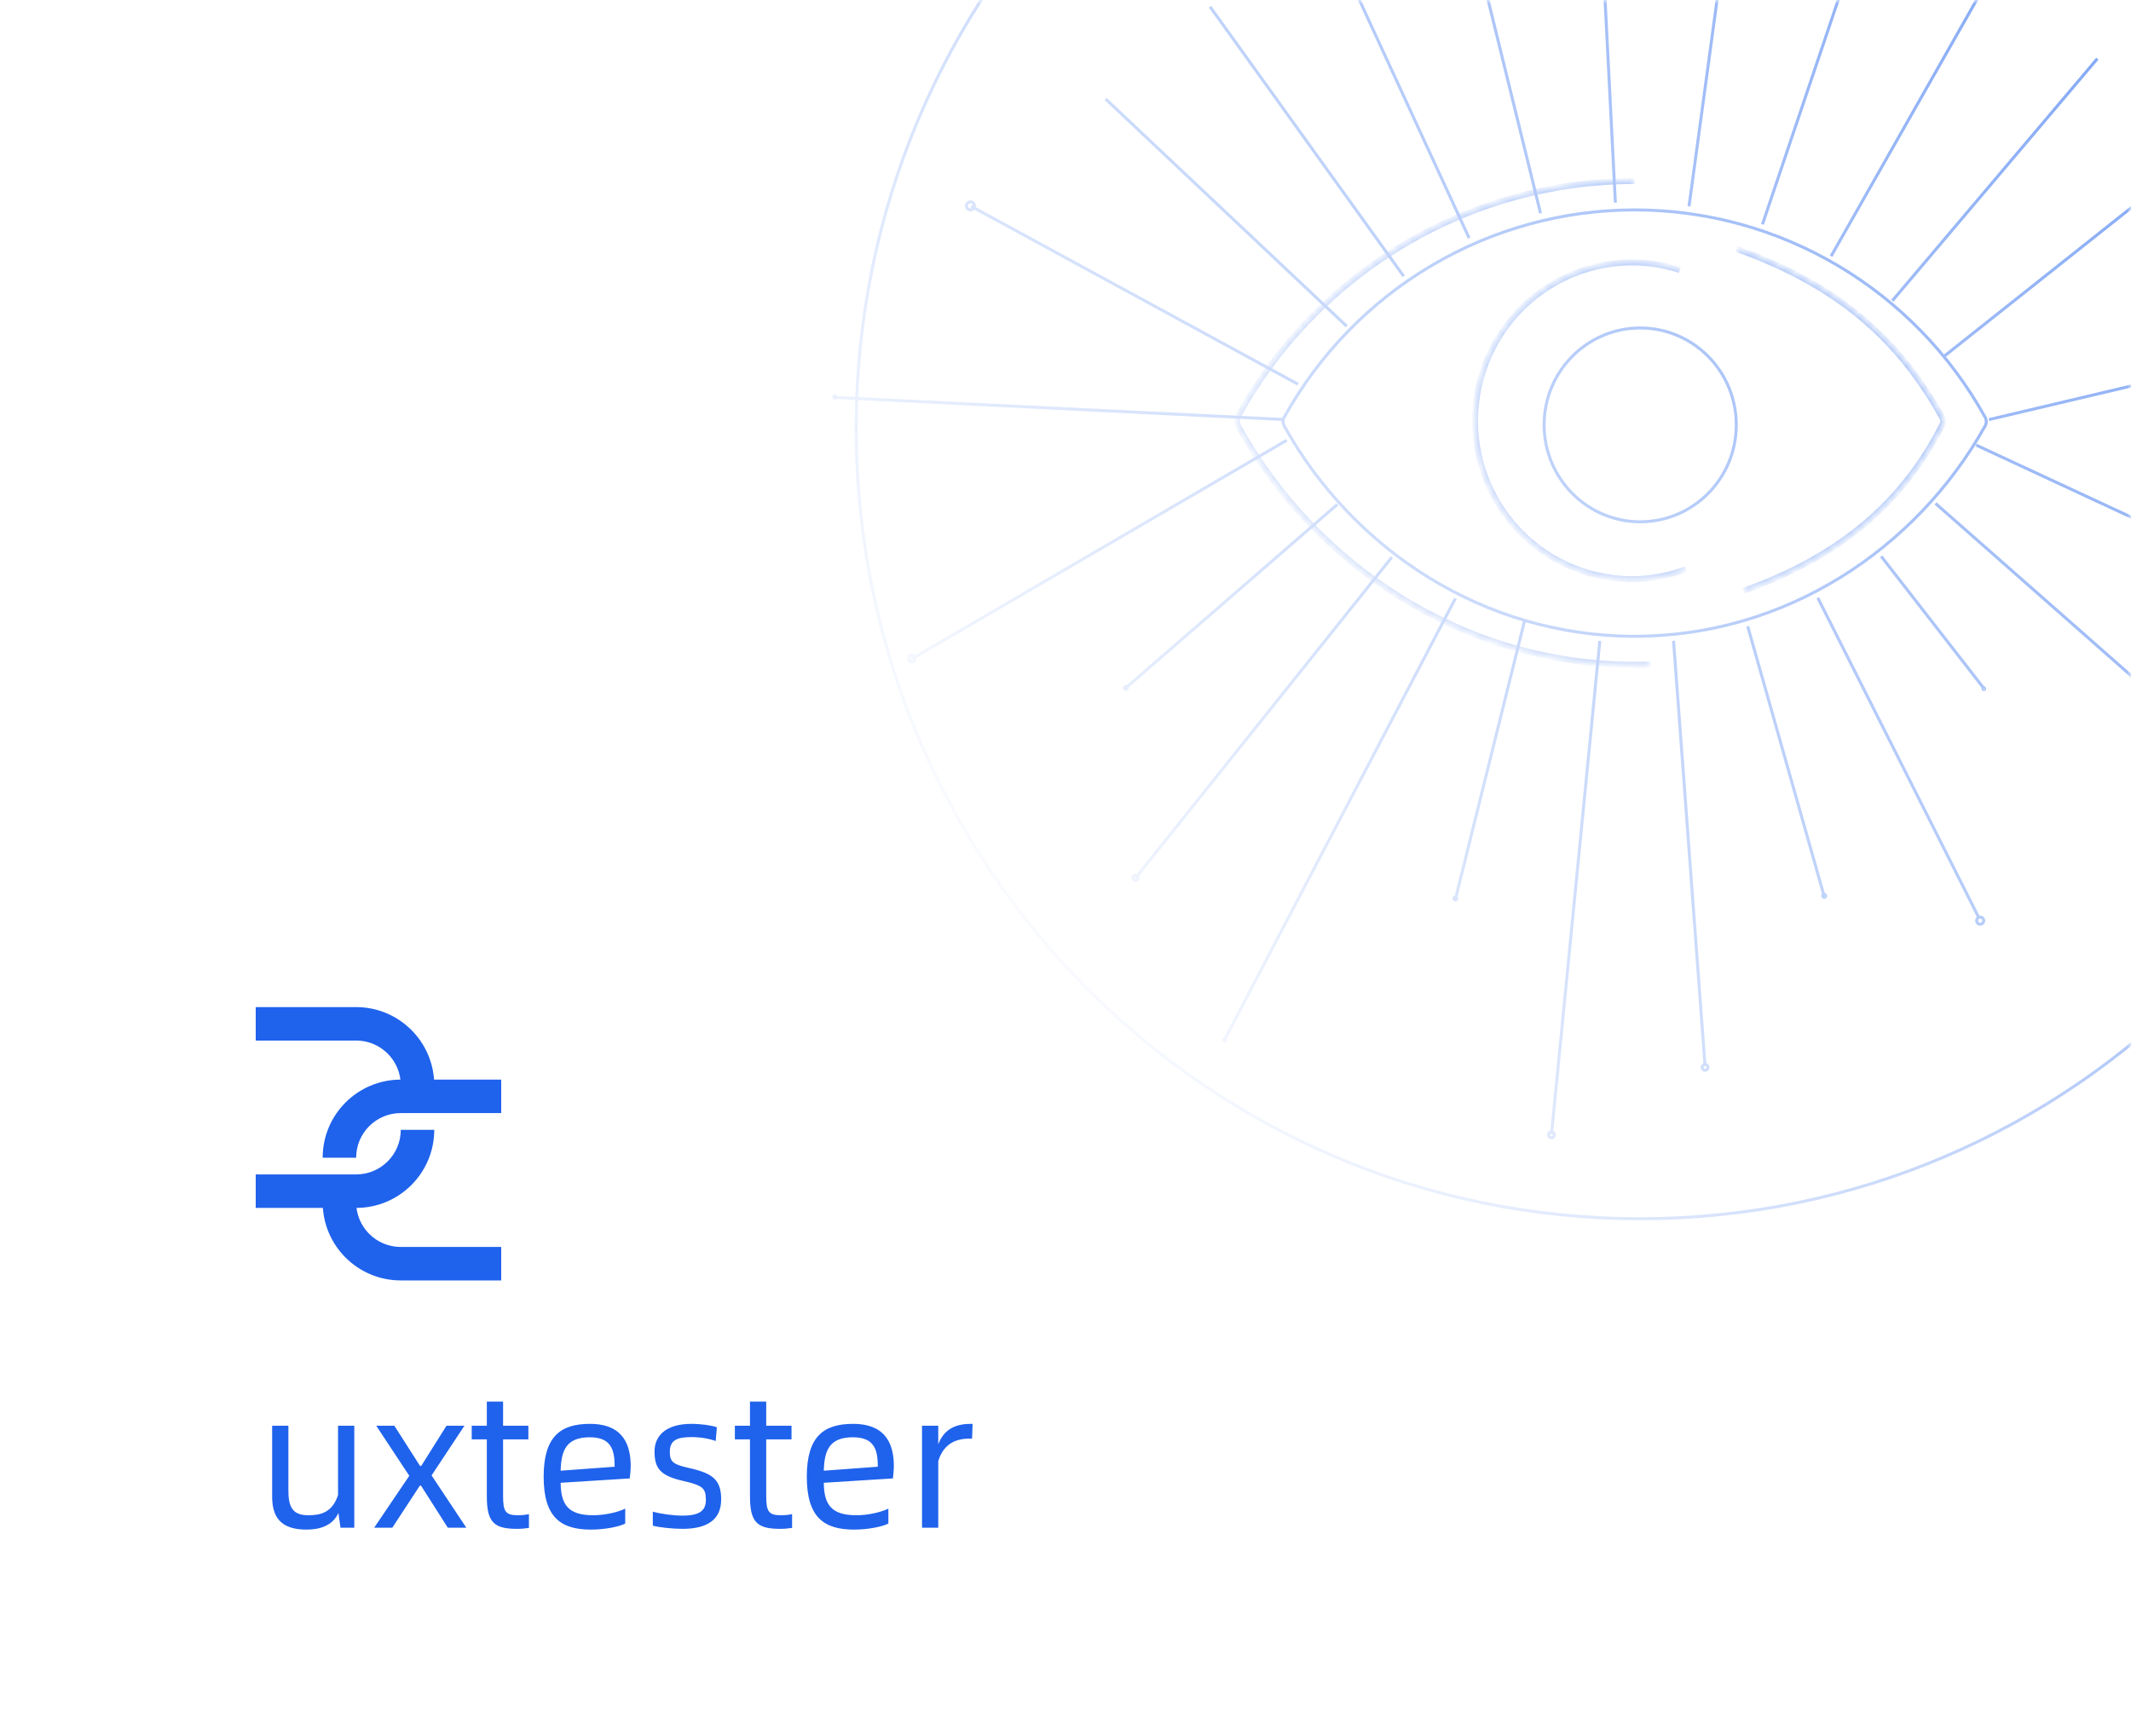 <svg width="270" height="220" viewBox="0 0 270 220" fill="none" xmlns="http://www.w3.org/2000/svg">
<path d="M42.831 180.68V189.461C42.09 191.686 40.654 192.021 39.027 192.021C36.97 192.021 36.539 190.825 36.539 188.863V180.68H34.481V189.628C34.481 192.117 35.438 193.839 38.812 193.839C40.391 193.839 42.09 193.432 42.879 191.734L43.142 193.6H44.889V180.68H42.831ZM47.408 193.6H49.705L53.198 188.265H53.341L56.739 193.6H59.083L54.681 186.973L58.844 180.68H56.571L53.365 185.776H53.222L49.968 180.68H47.671L51.858 187.021L47.408 193.6ZM65.606 192.021C64.027 192.021 63.74 191.542 63.74 189.533V182.403H66.946V180.68H63.74V177.618H61.682V180.68H59.768V182.403H61.682V189.652C61.682 193.05 62.711 193.744 65.558 193.744C66.108 193.744 66.515 193.696 67.017 193.624V191.877C66.563 191.973 66.18 192.021 65.606 192.021ZM79.911 185.848C79.911 183.336 79.145 180.441 74.743 180.441C71.059 180.441 68.882 181.996 68.882 187.14C68.882 192.284 71.059 193.839 74.863 193.839C76.705 193.839 78.476 193.456 79.217 193.074V191.184C78.236 191.662 76.585 192.021 75.174 192.021C72.04 192.021 71.059 190.729 71.035 187.906L79.791 187.355C79.863 186.757 79.911 186.207 79.911 185.848ZM71.035 186.375C71.107 183.743 71.776 182.14 74.743 182.14C77.543 182.14 77.877 183.886 77.877 185.872L71.035 186.375ZM86.47 193.744C89.628 193.744 91.374 192.571 91.374 190.011C91.374 187.523 90.298 186.71 87.331 186.04C85.321 185.585 84.867 185.298 84.867 183.982C84.867 182.523 85.776 182.116 87.594 182.116C88.79 182.116 89.939 182.331 90.68 182.618L90.824 180.872C90.202 180.632 88.814 180.441 87.57 180.441C84.508 180.441 82.929 181.853 82.929 183.934C82.929 186.111 83.694 187.021 86.541 187.667C89.006 188.241 89.436 188.552 89.436 190.083C89.436 191.59 88.408 192.069 86.446 192.069C85.273 192.069 83.623 191.83 82.713 191.566V193.337C83.431 193.552 85.225 193.744 86.47 193.744ZM98.947 192.021C97.368 192.021 97.081 191.542 97.081 189.533V182.403H100.287V180.68H97.081V177.618H95.023V180.68H93.109V182.403H95.023V189.652C95.023 193.05 96.052 193.744 98.899 193.744C99.449 193.744 99.856 193.696 100.359 193.624V191.877C99.904 191.973 99.521 192.021 98.947 192.021ZM113.252 185.848C113.252 183.336 112.487 180.441 108.084 180.441C104.4 180.441 102.223 181.996 102.223 187.14C102.223 192.284 104.4 193.839 108.204 193.839C110.046 193.839 111.817 193.456 112.558 193.074V191.184C111.577 191.662 109.927 192.021 108.515 192.021C105.381 192.021 104.4 190.729 104.376 187.906L113.133 187.355C113.204 186.757 113.252 186.207 113.252 185.848ZM104.376 186.375C104.448 183.743 105.118 182.14 108.084 182.14C110.884 182.14 111.219 183.886 111.219 185.872L104.376 186.375ZM122.993 180.441C121.438 180.441 119.691 180.872 118.878 183.025V180.68H116.82V193.6H118.878V185.154C119.595 182.858 121.222 182.307 122.873 182.307H123.16L123.232 180.441H122.993Z" fill="#1F62EC"/>
<path fill-rule="evenodd" clip-rule="evenodd" d="M32.4 127.625H45.124H45.124H45.124C50.561 127.625 54.974 132.01 55.02 137.436V137.521H50.779C50.779 134.398 48.247 131.867 45.124 131.866V131.866H32.4V127.625ZM32.4 153.073H45.124V153.073H45.124C50.562 153.073 54.975 148.688 55.02 143.261V143.176H50.779C50.779 146.299 48.247 148.831 45.124 148.831V148.832H32.4V153.073Z" fill="#1F62EC"/>
<path fill-rule="evenodd" clip-rule="evenodd" d="M40.883 146.639C40.922 141.221 45.314 136.839 50.735 136.815H50.779V136.815H63.503V141.056H50.779V141.056C47.656 141.056 45.124 143.588 45.124 146.711V146.711H40.883V146.639ZM50.716 162.263H50.779V162.263H63.503V158.021H50.779V158.022C47.656 158.022 45.124 155.49 45.124 152.367V152.367H40.883V152.439C40.922 157.851 45.304 162.229 50.716 162.263Z" fill="#1F62EC"/>
<mask id="mask0" mask-type="alpha" maskUnits="userSpaceOnUse" x="0" y="0" width="270" height="180">
<rect width="270" height="180" rx="8" fill="url(#paint0_linear)"/>
</mask>
<g mask="url(#mask0)">
<g opacity="0.6">
<path d="M307.054 54.283C307.054 109.602 262.6 154.444 207.767 154.444C152.935 154.444 108.481 109.602 108.481 54.283C108.481 -1.036 152.935 -45.878 207.767 -45.878C262.6 -45.878 307.054 -1.036 307.054 54.283Z" stroke="#1F62EC" stroke-width="0.381"/>
<mask id="path-7-inside-1" fill="white">
<path d="M213.593 72.146C211.381 72.978 209.039 73.402 206.678 73.398C203.81 73.383 200.979 72.743 198.379 71.521C195.779 70.3 193.472 68.525 191.615 66.32C189.759 64.115 188.397 61.531 187.623 58.745C186.849 55.959 186.681 53.038 187.13 50.18C187.58 47.323 188.637 44.597 190.228 42.191C191.82 39.784 193.908 37.752 196.351 36.236C198.793 34.719 201.531 33.753 204.378 33.404C207.225 33.055 210.114 33.331 212.845 34.213"/>
</mask>
<path d="M206.678 73.398L206.676 73.779L206.677 73.779L206.678 73.398ZM213.459 71.789C211.29 72.606 208.993 73.022 206.678 73.017L206.677 73.779C209.084 73.783 211.472 73.351 213.728 72.502L213.459 71.789ZM206.679 73.017C203.867 73.002 201.091 72.375 198.541 71.177L198.217 71.866C200.867 73.111 203.752 73.763 206.676 73.779L206.679 73.017ZM198.541 71.177C195.991 69.978 193.728 68.238 191.907 66.075L191.324 66.566C193.216 68.813 195.567 70.621 198.217 71.866L198.541 71.177ZM191.907 66.075C190.086 63.912 188.749 61.377 187.99 58.643L187.256 58.847C188.045 61.685 189.432 64.318 191.324 66.566L191.907 66.075ZM187.99 58.643C187.23 55.91 187.065 53.043 187.507 50.24L186.754 50.121C186.296 53.032 186.467 56.009 187.256 58.847L187.99 58.643ZM187.507 50.24C187.948 47.436 188.985 44.762 190.546 42.401L189.911 41.981C188.289 44.433 187.212 47.21 186.754 50.121L187.507 50.24ZM190.546 42.401C192.107 40.039 194.156 38.047 196.552 36.559L196.15 35.912C193.661 37.458 191.532 39.528 189.911 41.981L190.546 42.401ZM196.552 36.559C198.947 35.072 201.633 34.125 204.425 33.782L204.332 33.026C201.43 33.382 198.639 34.367 196.15 35.912L196.552 36.559ZM204.425 33.782C207.217 33.44 210.049 33.71 212.728 34.575L212.962 33.85C210.178 32.952 207.234 32.67 204.332 33.026L204.425 33.782Z" fill="#1F62EC" mask="url(#path-7-inside-1)"/>
<path d="M219.988 53.843C219.988 60.628 214.537 66.125 207.815 66.125C201.094 66.125 195.642 60.628 195.642 53.843C195.642 47.059 201.094 41.562 207.815 41.562C214.537 41.562 219.988 47.059 219.988 53.843Z" stroke="#1F62EC" stroke-width="0.381"/>
<mask id="path-10-inside-2" fill="white">
<path d="M207.114 22.935C196.88 22.928 186.831 25.678 178.004 30.9C169.177 36.122 161.892 43.627 156.902 52.639C156.78 52.857 156.717 53.102 156.717 53.351C156.717 53.601 156.78 53.846 156.902 54.063C166.745 71.792 185.522 84.245 207.114 84.245C207.786 84.245 208.449 84.245 209.122 84.245"/>
</mask>
<path d="M156.902 52.639L157.234 52.825L157.235 52.824L156.902 52.639ZM156.717 53.351L157.098 53.351L156.717 53.351ZM156.902 54.063L157.235 53.878L157.234 53.878L156.902 54.063ZM207.114 22.554C196.812 22.547 186.696 25.315 177.81 30.572L178.198 31.227C186.966 26.04 196.949 23.309 207.113 23.316L207.114 22.554ZM177.81 30.572C168.924 35.829 161.591 43.383 156.568 52.455L157.235 52.824C162.192 43.87 169.429 36.415 178.198 31.227L177.81 30.572ZM156.569 52.454C156.416 52.728 156.336 53.037 156.336 53.351L157.098 53.351C157.098 53.167 157.145 52.985 157.234 52.825L156.569 52.454ZM156.336 53.351C156.336 53.665 156.416 53.974 156.569 54.249L157.234 53.878C157.145 53.717 157.098 53.536 157.098 53.351L156.336 53.351ZM156.569 54.248C166.473 72.087 185.372 84.626 207.114 84.626V83.864C185.673 83.864 167.017 71.498 157.235 53.878L156.569 54.248ZM207.114 84.626C207.115 84.626 207.116 84.626 207.118 84.626C207.119 84.626 207.12 84.626 207.121 84.626C207.123 84.626 207.124 84.626 207.125 84.626C207.127 84.626 207.128 84.626 207.129 84.626C207.131 84.626 207.132 84.626 207.133 84.626C207.135 84.626 207.136 84.626 207.137 84.626C207.139 84.626 207.14 84.626 207.141 84.626C207.142 84.626 207.144 84.626 207.145 84.626C207.146 84.626 207.148 84.626 207.149 84.626C207.15 84.626 207.152 84.626 207.153 84.626C207.154 84.626 207.156 84.626 207.157 84.626C207.158 84.626 207.16 84.626 207.161 84.626C207.162 84.626 207.163 84.626 207.165 84.626C207.166 84.626 207.167 84.626 207.169 84.626C207.17 84.626 207.171 84.626 207.173 84.626C207.174 84.626 207.175 84.626 207.177 84.626C207.178 84.626 207.179 84.626 207.181 84.626C207.182 84.626 207.183 84.626 207.184 84.626C207.186 84.626 207.187 84.626 207.188 84.626C207.19 84.626 207.191 84.626 207.192 84.626C207.194 84.626 207.195 84.626 207.196 84.626C207.198 84.626 207.199 84.626 207.2 84.626C207.202 84.626 207.203 84.626 207.204 84.626C207.205 84.626 207.207 84.626 207.208 84.626C207.209 84.626 207.211 84.626 207.212 84.626C207.213 84.626 207.215 84.626 207.216 84.626C207.217 84.626 207.219 84.626 207.22 84.626C207.221 84.626 207.223 84.626 207.224 84.626C207.225 84.626 207.226 84.626 207.228 84.626C207.229 84.626 207.23 84.626 207.232 84.626C207.233 84.626 207.234 84.626 207.236 84.626C207.237 84.626 207.238 84.626 207.24 84.626C207.241 84.626 207.242 84.626 207.244 84.626C207.245 84.626 207.246 84.626 207.247 84.626C207.249 84.626 207.25 84.626 207.251 84.626C207.253 84.626 207.254 84.626 207.255 84.626C207.257 84.626 207.258 84.626 207.259 84.626C207.261 84.626 207.262 84.626 207.263 84.626C207.265 84.626 207.266 84.626 207.267 84.626C207.268 84.626 207.27 84.626 207.271 84.626C207.272 84.626 207.274 84.626 207.275 84.626C207.276 84.626 207.278 84.626 207.279 84.626C207.28 84.626 207.282 84.626 207.283 84.626C207.284 84.626 207.285 84.626 207.287 84.626C207.288 84.626 207.289 84.626 207.291 84.626C207.292 84.626 207.293 84.626 207.295 84.626C207.296 84.626 207.297 84.626 207.299 84.626C207.3 84.626 207.301 84.626 207.303 84.626C207.304 84.626 207.305 84.626 207.306 84.626C207.308 84.626 207.309 84.626 207.31 84.626C207.312 84.626 207.313 84.626 207.314 84.626C207.316 84.626 207.317 84.626 207.318 84.626C207.32 84.626 207.321 84.626 207.322 84.626C207.323 84.626 207.325 84.626 207.326 84.626C207.327 84.626 207.329 84.626 207.33 84.626C207.331 84.626 207.333 84.626 207.334 84.626C207.335 84.626 207.337 84.626 207.338 84.626C207.339 84.626 207.341 84.626 207.342 84.626C207.343 84.626 207.344 84.626 207.346 84.626C207.347 84.626 207.348 84.626 207.35 84.626C207.351 84.626 207.352 84.626 207.354 84.626C207.355 84.626 207.356 84.626 207.358 84.626C207.359 84.626 207.36 84.626 207.361 84.626C207.363 84.626 207.364 84.626 207.365 84.626C207.367 84.626 207.368 84.626 207.369 84.626C207.371 84.626 207.372 84.626 207.373 84.626C207.375 84.626 207.376 84.626 207.377 84.626C207.379 84.626 207.38 84.626 207.381 84.626C207.382 84.626 207.384 84.626 207.385 84.626C207.386 84.626 207.388 84.626 207.389 84.626C207.39 84.626 207.392 84.626 207.393 84.626C207.394 84.626 207.396 84.626 207.397 84.626C207.398 84.626 207.399 84.626 207.401 84.626C207.402 84.626 207.403 84.626 207.405 84.626C207.406 84.626 207.407 84.626 207.409 84.626C207.41 84.626 207.411 84.626 207.413 84.626C207.414 84.626 207.415 84.626 207.416 84.626C207.418 84.626 207.419 84.626 207.42 84.626C207.422 84.626 207.423 84.626 207.424 84.626C207.426 84.626 207.427 84.626 207.428 84.626C207.43 84.626 207.431 84.626 207.432 84.626C207.433 84.626 207.435 84.626 207.436 84.626C207.437 84.626 207.439 84.626 207.44 84.626C207.441 84.626 207.443 84.626 207.444 84.626C207.445 84.626 207.447 84.626 207.448 84.626C207.449 84.626 207.451 84.626 207.452 84.626C207.453 84.626 207.454 84.626 207.456 84.626C207.457 84.626 207.458 84.626 207.46 84.626C207.461 84.626 207.462 84.626 207.464 84.626C207.465 84.626 207.466 84.626 207.468 84.626C207.469 84.626 207.47 84.626 207.471 84.626C207.473 84.626 207.474 84.626 207.475 84.626C207.477 84.626 207.478 84.626 207.479 84.626C207.481 84.626 207.482 84.626 207.483 84.626C207.485 84.626 207.486 84.626 207.487 84.626C207.488 84.626 207.49 84.626 207.491 84.626C207.492 84.626 207.494 84.626 207.495 84.626C207.496 84.626 207.498 84.626 207.499 84.626C207.5 84.626 207.502 84.626 207.503 84.626C207.504 84.626 207.505 84.626 207.507 84.626C207.508 84.626 207.509 84.626 207.511 84.626C207.512 84.626 207.513 84.626 207.515 84.626C207.516 84.626 207.517 84.626 207.519 84.626C207.52 84.626 207.521 84.626 207.522 84.626C207.524 84.626 207.525 84.626 207.526 84.626C207.528 84.626 207.529 84.626 207.53 84.626C207.532 84.626 207.533 84.626 207.534 84.626C207.536 84.626 207.537 84.626 207.538 84.626C207.539 84.626 207.541 84.626 207.542 84.626C207.543 84.626 207.545 84.626 207.546 84.626C207.547 84.626 207.549 84.626 207.55 84.626C207.551 84.626 207.553 84.626 207.554 84.626C207.555 84.626 207.556 84.626 207.558 84.626C207.559 84.626 207.56 84.626 207.562 84.626C207.563 84.626 207.564 84.626 207.566 84.626C207.567 84.626 207.568 84.626 207.57 84.626C207.571 84.626 207.572 84.626 207.573 84.626C207.575 84.626 207.576 84.626 207.577 84.626C207.579 84.626 207.58 84.626 207.581 84.626C207.583 84.626 207.584 84.626 207.585 84.626C207.587 84.626 207.588 84.626 207.589 84.626C207.59 84.626 207.592 84.626 207.593 84.626C207.594 84.626 207.596 84.626 207.597 84.626C207.598 84.626 207.6 84.626 207.601 84.626C207.602 84.626 207.604 84.626 207.605 84.626C207.606 84.626 207.607 84.626 207.609 84.626C207.61 84.626 207.611 84.626 207.613 84.626C207.614 84.626 207.615 84.626 207.617 84.626C207.618 84.626 207.619 84.626 207.621 84.626C207.622 84.626 207.623 84.626 207.624 84.626C207.626 84.626 207.627 84.626 207.628 84.626C207.63 84.626 207.631 84.626 207.632 84.626C207.634 84.626 207.635 84.626 207.636 84.626C207.637 84.626 207.639 84.626 207.64 84.626C207.641 84.626 207.643 84.626 207.644 84.626C207.645 84.626 207.647 84.626 207.648 84.626C207.649 84.626 207.651 84.626 207.652 84.626C207.653 84.626 207.654 84.626 207.656 84.626C207.657 84.626 207.658 84.626 207.66 84.626C207.661 84.626 207.662 84.626 207.664 84.626C207.665 84.626 207.666 84.626 207.668 84.626C207.669 84.626 207.67 84.626 207.671 84.626C207.673 84.626 207.674 84.626 207.675 84.626C207.677 84.626 207.678 84.626 207.679 84.626C207.681 84.626 207.682 84.626 207.683 84.626C207.685 84.626 207.686 84.626 207.687 84.626C207.688 84.626 207.69 84.626 207.691 84.626C207.692 84.626 207.694 84.626 207.695 84.626C207.696 84.626 207.698 84.626 207.699 84.626C207.7 84.626 207.702 84.626 207.703 84.626C207.704 84.626 207.705 84.626 207.707 84.626C207.708 84.626 207.709 84.626 207.711 84.626C207.712 84.626 207.713 84.626 207.715 84.626C207.716 84.626 207.717 84.626 207.718 84.626C207.72 84.626 207.721 84.626 207.722 84.626C207.724 84.626 207.725 84.626 207.726 84.626C207.728 84.626 207.729 84.626 207.73 84.626C207.732 84.626 207.733 84.626 207.734 84.626C207.735 84.626 207.737 84.626 207.738 84.626C207.739 84.626 207.741 84.626 207.742 84.626C207.743 84.626 207.745 84.626 207.746 84.626C207.747 84.626 207.749 84.626 207.75 84.626C207.751 84.626 207.752 84.626 207.754 84.626C207.755 84.626 207.756 84.626 207.758 84.626C207.759 84.626 207.76 84.626 207.762 84.626C207.763 84.626 207.764 84.626 207.765 84.626C207.767 84.626 207.768 84.626 207.769 84.626C207.771 84.626 207.772 84.626 207.773 84.626C207.775 84.626 207.776 84.626 207.777 84.626C207.779 84.626 207.78 84.626 207.781 84.626C207.782 84.626 207.784 84.626 207.785 84.626C207.786 84.626 207.788 84.626 207.789 84.626C207.79 84.626 207.792 84.626 207.793 84.626C207.794 84.626 207.796 84.626 207.797 84.626C207.798 84.626 207.799 84.626 207.801 84.626C207.802 84.626 207.803 84.626 207.805 84.626C207.806 84.626 207.807 84.626 207.809 84.626C207.81 84.626 207.811 84.626 207.812 84.626C207.814 84.626 207.815 84.626 207.816 84.626C207.818 84.626 207.819 84.626 207.82 84.626C207.822 84.626 207.823 84.626 207.824 84.626C207.826 84.626 207.827 84.626 207.828 84.626C207.829 84.626 207.831 84.626 207.832 84.626C207.833 84.626 207.835 84.626 207.836 84.626C207.837 84.626 207.839 84.626 207.84 84.626C207.841 84.626 207.843 84.626 207.844 84.626C207.845 84.626 207.846 84.626 207.848 84.626C207.849 84.626 207.85 84.626 207.852 84.626C207.853 84.626 207.854 84.626 207.856 84.626C207.857 84.626 207.858 84.626 207.859 84.626C207.861 84.626 207.862 84.626 207.863 84.626C207.865 84.626 207.866 84.626 207.867 84.626C207.869 84.626 207.87 84.626 207.871 84.626C207.873 84.626 207.874 84.626 207.875 84.626C207.876 84.626 207.878 84.626 207.879 84.626C207.88 84.626 207.882 84.626 207.883 84.626C207.884 84.626 207.886 84.626 207.887 84.626C207.888 84.626 207.889 84.626 207.891 84.626C207.892 84.626 207.893 84.626 207.895 84.626C207.896 84.626 207.897 84.626 207.899 84.626C207.9 84.626 207.901 84.626 207.903 84.626C207.904 84.626 207.905 84.626 207.906 84.626C207.908 84.626 207.909 84.626 207.91 84.626C207.912 84.626 207.913 84.626 207.914 84.626C207.916 84.626 207.917 84.626 207.918 84.626C207.92 84.626 207.921 84.626 207.922 84.626C207.923 84.626 207.925 84.626 207.926 84.626C207.927 84.626 207.929 84.626 207.93 84.626C207.931 84.626 207.933 84.626 207.934 84.626C207.935 84.626 207.936 84.626 207.938 84.626C207.939 84.626 207.94 84.626 207.942 84.626C207.943 84.626 207.944 84.626 207.946 84.626C207.947 84.626 207.948 84.626 207.95 84.626C207.951 84.626 207.952 84.626 207.953 84.626C207.955 84.626 207.956 84.626 207.957 84.626C207.959 84.626 207.96 84.626 207.961 84.626C207.963 84.626 207.964 84.626 207.965 84.626C207.966 84.626 207.968 84.626 207.969 84.626C207.97 84.626 207.972 84.626 207.973 84.626C207.974 84.626 207.976 84.626 207.977 84.626C207.978 84.626 207.98 84.626 207.981 84.626C207.982 84.626 207.983 84.626 207.985 84.626C207.986 84.626 207.987 84.626 207.989 84.626C207.99 84.626 207.991 84.626 207.993 84.626C207.994 84.626 207.995 84.626 207.996 84.626C207.998 84.626 207.999 84.626 208 84.626C208.002 84.626 208.003 84.626 208.004 84.626C208.006 84.626 208.007 84.626 208.008 84.626C208.01 84.626 208.011 84.626 208.012 84.626C208.013 84.626 208.015 84.626 208.016 84.626C208.017 84.626 208.019 84.626 208.02 84.626C208.021 84.626 208.023 84.626 208.024 84.626C208.025 84.626 208.026 84.626 208.028 84.626C208.029 84.626 208.03 84.626 208.032 84.626C208.033 84.626 208.034 84.626 208.036 84.626C208.037 84.626 208.038 84.626 208.04 84.626C208.041 84.626 208.042 84.626 208.043 84.626C208.045 84.626 208.046 84.626 208.047 84.626C208.049 84.626 208.05 84.626 208.051 84.626C208.053 84.626 208.054 84.626 208.055 84.626C208.056 84.626 208.058 84.626 208.059 84.626C208.06 84.626 208.062 84.626 208.063 84.626C208.064 84.626 208.066 84.626 208.067 84.626C208.068 84.626 208.07 84.626 208.071 84.626C208.072 84.626 208.073 84.626 208.075 84.626C208.076 84.626 208.077 84.626 208.079 84.626C208.08 84.626 208.081 84.626 208.083 84.626C208.084 84.626 208.085 84.626 208.087 84.626C208.088 84.626 208.089 84.626 208.09 84.626C208.092 84.626 208.093 84.626 208.094 84.626C208.096 84.626 208.097 84.626 208.098 84.626C208.1 84.626 208.101 84.626 208.102 84.626C208.103 84.626 208.105 84.626 208.106 84.626C208.107 84.626 208.109 84.626 208.11 84.626C208.111 84.626 208.113 84.626 208.114 84.626C208.115 84.626 208.117 84.626 208.118 84.626C208.119 84.626 208.12 84.626 208.122 84.626C208.123 84.626 208.124 84.626 208.126 84.626C208.127 84.626 208.128 84.626 208.13 84.626C208.131 84.626 208.132 84.626 208.133 84.626C208.135 84.626 208.136 84.626 208.137 84.626C208.139 84.626 208.14 84.626 208.141 84.626C208.143 84.626 208.144 84.626 208.145 84.626C208.147 84.626 208.148 84.626 208.149 84.626C208.15 84.626 208.152 84.626 208.153 84.626C208.154 84.626 208.156 84.626 208.157 84.626C208.158 84.626 208.16 84.626 208.161 84.626C208.162 84.626 208.163 84.626 208.165 84.626C208.166 84.626 208.167 84.626 208.169 84.626C208.17 84.626 208.171 84.626 208.173 84.626C208.174 84.626 208.175 84.626 208.177 84.626C208.178 84.626 208.179 84.626 208.18 84.626C208.182 84.626 208.183 84.626 208.184 84.626C208.186 84.626 208.187 84.626 208.188 84.626C208.19 84.626 208.191 84.626 208.192 84.626C208.193 84.626 208.195 84.626 208.196 84.626C208.197 84.626 208.199 84.626 208.2 84.626C208.201 84.626 208.203 84.626 208.204 84.626C208.205 84.626 208.207 84.626 208.208 84.626C208.209 84.626 208.21 84.626 208.212 84.626C208.213 84.626 208.214 84.626 208.216 84.626C208.217 84.626 208.218 84.626 208.22 84.626C208.221 84.626 208.222 84.626 208.223 84.626C208.225 84.626 208.226 84.626 208.227 84.626C208.229 84.626 208.23 84.626 208.231 84.626C208.233 84.626 208.234 84.626 208.235 84.626C208.237 84.626 208.238 84.626 208.239 84.626C208.24 84.626 208.242 84.626 208.243 84.626C208.244 84.626 208.246 84.626 208.247 84.626C208.248 84.626 208.25 84.626 208.251 84.626C208.252 84.626 208.253 84.626 208.255 84.626C208.256 84.626 208.257 84.626 208.259 84.626C208.26 84.626 208.261 84.626 208.263 84.626C208.264 84.626 208.265 84.626 208.267 84.626C208.268 84.626 208.269 84.626 208.27 84.626C208.272 84.626 208.273 84.626 208.274 84.626C208.276 84.626 208.277 84.626 208.278 84.626C208.28 84.626 208.281 84.626 208.282 84.626C208.283 84.626 208.285 84.626 208.286 84.626C208.287 84.626 208.289 84.626 208.29 84.626C208.291 84.626 208.293 84.626 208.294 84.626C208.295 84.626 208.297 84.626 208.298 84.626C208.299 84.626 208.3 84.626 208.302 84.626C208.303 84.626 208.304 84.626 208.306 84.626C208.307 84.626 208.308 84.626 208.31 84.626C208.311 84.626 208.312 84.626 208.314 84.626C208.315 84.626 208.316 84.626 208.317 84.626C208.319 84.626 208.32 84.626 208.321 84.626C208.323 84.626 208.324 84.626 208.325 84.626C208.327 84.626 208.328 84.626 208.329 84.626C208.33 84.626 208.332 84.626 208.333 84.626C208.334 84.626 208.336 84.626 208.337 84.626C208.338 84.626 208.34 84.626 208.341 84.626C208.342 84.626 208.344 84.626 208.345 84.626C208.346 84.626 208.347 84.626 208.349 84.626C208.35 84.626 208.351 84.626 208.353 84.626C208.354 84.626 208.355 84.626 208.357 84.626C208.358 84.626 208.359 84.626 208.36 84.626C208.362 84.626 208.363 84.626 208.364 84.626C208.366 84.626 208.367 84.626 208.368 84.626C208.37 84.626 208.371 84.626 208.372 84.626C208.374 84.626 208.375 84.626 208.376 84.626C208.377 84.626 208.379 84.626 208.38 84.626C208.381 84.626 208.383 84.626 208.384 84.626C208.385 84.626 208.387 84.626 208.388 84.626C208.389 84.626 208.391 84.626 208.392 84.626C208.393 84.626 208.394 84.626 208.396 84.626C208.397 84.626 208.398 84.626 208.4 84.626C208.401 84.626 208.402 84.626 208.404 84.626C208.405 84.626 208.406 84.626 208.407 84.626C208.409 84.626 208.41 84.626 208.411 84.626C208.413 84.626 208.414 84.626 208.415 84.626C208.417 84.626 208.418 84.626 208.419 84.626C208.421 84.626 208.422 84.626 208.423 84.626C208.424 84.626 208.426 84.626 208.427 84.626C208.428 84.626 208.43 84.626 208.431 84.626C208.432 84.626 208.434 84.626 208.435 84.626C208.436 84.626 208.437 84.626 208.439 84.626C208.44 84.626 208.441 84.626 208.443 84.626C208.444 84.626 208.445 84.626 208.447 84.626C208.448 84.626 208.449 84.626 208.451 84.626C208.452 84.626 208.453 84.626 208.454 84.626C208.456 84.626 208.457 84.626 208.458 84.626C208.46 84.626 208.461 84.626 208.462 84.626C208.464 84.626 208.465 84.626 208.466 84.626C208.468 84.626 208.469 84.626 208.47 84.626C208.471 84.626 208.473 84.626 208.474 84.626C208.475 84.626 208.477 84.626 208.478 84.626C208.479 84.626 208.481 84.626 208.482 84.626C208.483 84.626 208.484 84.626 208.486 84.626C208.487 84.626 208.488 84.626 208.49 84.626C208.491 84.626 208.492 84.626 208.494 84.626C208.495 84.626 208.496 84.626 208.498 84.626C208.499 84.626 208.5 84.626 208.501 84.626C208.503 84.626 208.504 84.626 208.505 84.626C208.507 84.626 208.508 84.626 208.509 84.626C208.511 84.626 208.512 84.626 208.513 84.626C208.515 84.626 208.516 84.626 208.517 84.626C208.518 84.626 208.52 84.626 208.521 84.626C208.522 84.626 208.524 84.626 208.525 84.626C208.526 84.626 208.528 84.626 208.529 84.626C208.53 84.626 208.532 84.626 208.533 84.626C208.534 84.626 208.535 84.626 208.537 84.626C208.538 84.626 208.539 84.626 208.541 84.626C208.542 84.626 208.543 84.626 208.545 84.626C208.546 84.626 208.547 84.626 208.548 84.626C208.55 84.626 208.551 84.626 208.552 84.626C208.554 84.626 208.555 84.626 208.556 84.626C208.558 84.626 208.559 84.626 208.56 84.626C208.562 84.626 208.563 84.626 208.564 84.626C208.565 84.626 208.567 84.626 208.568 84.626C208.569 84.626 208.571 84.626 208.572 84.626C208.573 84.626 208.575 84.626 208.576 84.626C208.577 84.626 208.579 84.626 208.58 84.626C208.581 84.626 208.582 84.626 208.584 84.626C208.585 84.626 208.586 84.626 208.588 84.626C208.589 84.626 208.59 84.626 208.592 84.626C208.593 84.626 208.594 84.626 208.596 84.626C208.597 84.626 208.598 84.626 208.599 84.626C208.601 84.626 208.602 84.626 208.603 84.626C208.605 84.626 208.606 84.626 208.607 84.626C208.609 84.626 208.61 84.626 208.611 84.626C208.613 84.626 208.614 84.626 208.615 84.626C208.616 84.626 208.618 84.626 208.619 84.626C208.62 84.626 208.622 84.626 208.623 84.626C208.624 84.626 208.626 84.626 208.627 84.626C208.628 84.626 208.629 84.626 208.631 84.626C208.632 84.626 208.633 84.626 208.635 84.626C208.636 84.626 208.637 84.626 208.639 84.626C208.64 84.626 208.641 84.626 208.643 84.626C208.644 84.626 208.645 84.626 208.646 84.626C208.648 84.626 208.649 84.626 208.65 84.626C208.652 84.626 208.653 84.626 208.654 84.626C208.656 84.626 208.657 84.626 208.658 84.626C208.66 84.626 208.661 84.626 208.662 84.626C208.663 84.626 208.665 84.626 208.666 84.626C208.667 84.626 208.669 84.626 208.67 84.626C208.671 84.626 208.673 84.626 208.674 84.626C208.675 84.626 208.677 84.626 208.678 84.626C208.679 84.626 208.68 84.626 208.682 84.626C208.683 84.626 208.684 84.626 208.686 84.626C208.687 84.626 208.688 84.626 208.69 84.626C208.691 84.626 208.692 84.626 208.694 84.626C208.695 84.626 208.696 84.626 208.697 84.626C208.699 84.626 208.7 84.626 208.701 84.626C208.703 84.626 208.704 84.626 208.705 84.626C208.707 84.626 208.708 84.626 208.709 84.626C208.711 84.626 208.712 84.626 208.713 84.626C208.714 84.626 208.716 84.626 208.717 84.626C208.718 84.626 208.72 84.626 208.721 84.626C208.722 84.626 208.724 84.626 208.725 84.626C208.726 84.626 208.728 84.626 208.729 84.626C208.73 84.626 208.731 84.626 208.733 84.626C208.734 84.626 208.735 84.626 208.737 84.626C208.738 84.626 208.739 84.626 208.741 84.626C208.742 84.626 208.743 84.626 208.745 84.626C208.746 84.626 208.747 84.626 208.748 84.626C208.75 84.626 208.751 84.626 208.752 84.626C208.754 84.626 208.755 84.626 208.756 84.626C208.758 84.626 208.759 84.626 208.76 84.626C208.762 84.626 208.763 84.626 208.764 84.626C208.765 84.626 208.767 84.626 208.768 84.626C208.769 84.626 208.771 84.626 208.772 84.626C208.773 84.626 208.775 84.626 208.776 84.626C208.777 84.626 208.779 84.626 208.78 84.626C208.781 84.626 208.782 84.626 208.784 84.626C208.785 84.626 208.786 84.626 208.788 84.626C208.789 84.626 208.79 84.626 208.792 84.626C208.793 84.626 208.794 84.626 208.796 84.626C208.797 84.626 208.798 84.626 208.8 84.626C208.801 84.626 208.802 84.626 208.803 84.626C208.805 84.626 208.806 84.626 208.807 84.626C208.809 84.626 208.81 84.626 208.811 84.626C208.813 84.626 208.814 84.626 208.815 84.626C208.817 84.626 208.818 84.626 208.819 84.626C208.82 84.626 208.822 84.626 208.823 84.626C208.824 84.626 208.826 84.626 208.827 84.626C208.828 84.626 208.83 84.626 208.831 84.626C208.832 84.626 208.834 84.626 208.835 84.626C208.836 84.626 208.837 84.626 208.839 84.626C208.84 84.626 208.841 84.626 208.843 84.626C208.844 84.626 208.845 84.626 208.847 84.626C208.848 84.626 208.849 84.626 208.851 84.626C208.852 84.626 208.853 84.626 208.854 84.626C208.856 84.626 208.857 84.626 208.858 84.626C208.86 84.626 208.861 84.626 208.862 84.626C208.864 84.626 208.865 84.626 208.866 84.626C208.868 84.626 208.869 84.626 208.87 84.626C208.872 84.626 208.873 84.626 208.874 84.626C208.875 84.626 208.877 84.626 208.878 84.626C208.879 84.626 208.881 84.626 208.882 84.626C208.883 84.626 208.885 84.626 208.886 84.626C208.887 84.626 208.889 84.626 208.89 84.626C208.891 84.626 208.892 84.626 208.894 84.626C208.895 84.626 208.896 84.626 208.898 84.626C208.899 84.626 208.9 84.626 208.902 84.626C208.903 84.626 208.904 84.626 208.906 84.626C208.907 84.626 208.908 84.626 208.91 84.626C208.911 84.626 208.912 84.626 208.913 84.626C208.915 84.626 208.916 84.626 208.917 84.626C208.919 84.626 208.92 84.626 208.921 84.626C208.923 84.626 208.924 84.626 208.925 84.626C208.927 84.626 208.928 84.626 208.929 84.626C208.93 84.626 208.932 84.626 208.933 84.626C208.934 84.626 208.936 84.626 208.937 84.626C208.938 84.626 208.94 84.626 208.941 84.626C208.942 84.626 208.944 84.626 208.945 84.626C208.946 84.626 208.948 84.626 208.949 84.626C208.95 84.626 208.951 84.626 208.953 84.626C208.954 84.626 208.955 84.626 208.957 84.626C208.958 84.626 208.959 84.626 208.961 84.626C208.962 84.626 208.963 84.626 208.965 84.626C208.966 84.626 208.967 84.626 208.968 84.626C208.97 84.626 208.971 84.626 208.972 84.626C208.974 84.626 208.975 84.626 208.976 84.626C208.978 84.626 208.979 84.626 208.98 84.626C208.982 84.626 208.983 84.626 208.984 84.626C208.986 84.626 208.987 84.626 208.988 84.626C208.989 84.626 208.991 84.626 208.992 84.626C208.993 84.626 208.995 84.626 208.996 84.626C208.997 84.626 208.999 84.626 209 84.626C209.001 84.626 209.003 84.626 209.004 84.626C209.005 84.626 209.007 84.626 209.008 84.626C209.009 84.626 209.01 84.626 209.012 84.626C209.013 84.626 209.014 84.626 209.016 84.626C209.017 84.626 209.018 84.626 209.02 84.626C209.021 84.626 209.022 84.626 209.024 84.626C209.025 84.626 209.026 84.626 209.028 84.626C209.029 84.626 209.03 84.626 209.031 84.626C209.033 84.626 209.034 84.626 209.035 84.626C209.037 84.626 209.038 84.626 209.039 84.626C209.041 84.626 209.042 84.626 209.043 84.626C209.045 84.626 209.046 84.626 209.047 84.626C209.049 84.626 209.05 84.626 209.051 84.626C209.052 84.626 209.054 84.626 209.055 84.626C209.056 84.626 209.058 84.626 209.059 84.626C209.06 84.626 209.062 84.626 209.063 84.626C209.064 84.626 209.066 84.626 209.067 84.626C209.068 84.626 209.07 84.626 209.071 84.626C209.072 84.626 209.073 84.626 209.075 84.626C209.076 84.626 209.077 84.626 209.079 84.626C209.08 84.626 209.081 84.626 209.083 84.626C209.084 84.626 209.085 84.626 209.087 84.626C209.088 84.626 209.089 84.626 209.091 84.626C209.092 84.626 209.093 84.626 209.094 84.626C209.096 84.626 209.097 84.626 209.098 84.626C209.1 84.626 209.101 84.626 209.102 84.626C209.104 84.626 209.105 84.626 209.106 84.626C209.108 84.626 209.109 84.626 209.11 84.626C209.112 84.626 209.113 84.626 209.114 84.626C209.115 84.626 209.117 84.626 209.118 84.626C209.119 84.626 209.121 84.626 209.122 84.626V83.864C209.121 83.864 209.119 83.864 209.118 83.864C209.117 83.864 209.115 83.864 209.114 83.864C209.113 83.864 209.112 83.864 209.11 83.864C209.109 83.864 209.108 83.864 209.106 83.864C209.105 83.864 209.104 83.864 209.102 83.864C209.101 83.864 209.1 83.864 209.098 83.864C209.097 83.864 209.096 83.864 209.094 83.864C209.093 83.864 209.092 83.864 209.091 83.864C209.089 83.864 209.088 83.864 209.087 83.864C209.085 83.864 209.084 83.864 209.083 83.864C209.081 83.864 209.08 83.864 209.079 83.864C209.077 83.864 209.076 83.864 209.075 83.864C209.073 83.864 209.072 83.864 209.071 83.864C209.07 83.864 209.068 83.864 209.067 83.864C209.066 83.864 209.064 83.864 209.063 83.864C209.062 83.864 209.06 83.864 209.059 83.864C209.058 83.864 209.056 83.864 209.055 83.864C209.054 83.864 209.052 83.864 209.051 83.864C209.05 83.864 209.049 83.864 209.047 83.864C209.046 83.864 209.045 83.864 209.043 83.864C209.042 83.864 209.041 83.864 209.039 83.864C209.038 83.864 209.037 83.864 209.035 83.864C209.034 83.864 209.033 83.864 209.031 83.864C209.03 83.864 209.029 83.864 209.028 83.864C209.026 83.864 209.025 83.864 209.024 83.864C209.022 83.864 209.021 83.864 209.02 83.864C209.018 83.864 209.017 83.864 209.016 83.864C209.014 83.864 209.013 83.864 209.012 83.864C209.01 83.864 209.009 83.864 209.008 83.864C209.007 83.864 209.005 83.864 209.004 83.864C209.003 83.864 209.001 83.864 209 83.864C208.999 83.864 208.997 83.864 208.996 83.864C208.995 83.864 208.993 83.864 208.992 83.864C208.991 83.864 208.989 83.864 208.988 83.864C208.987 83.864 208.986 83.864 208.984 83.864C208.983 83.864 208.982 83.864 208.98 83.864C208.979 83.864 208.978 83.864 208.976 83.864C208.975 83.864 208.974 83.864 208.972 83.864C208.971 83.864 208.97 83.864 208.968 83.864C208.967 83.864 208.966 83.864 208.965 83.864C208.963 83.864 208.962 83.864 208.961 83.864C208.959 83.864 208.958 83.864 208.957 83.864C208.955 83.864 208.954 83.864 208.953 83.864C208.951 83.864 208.95 83.864 208.949 83.864C208.948 83.864 208.946 83.864 208.945 83.864C208.944 83.864 208.942 83.864 208.941 83.864C208.94 83.864 208.938 83.864 208.937 83.864C208.936 83.864 208.934 83.864 208.933 83.864C208.932 83.864 208.93 83.864 208.929 83.864C208.928 83.864 208.927 83.864 208.925 83.864C208.924 83.864 208.923 83.864 208.921 83.864C208.92 83.864 208.919 83.864 208.917 83.864C208.916 83.864 208.915 83.864 208.913 83.864C208.912 83.864 208.911 83.864 208.91 83.864C208.908 83.864 208.907 83.864 208.906 83.864C208.904 83.864 208.903 83.864 208.902 83.864C208.9 83.864 208.899 83.864 208.898 83.864C208.896 83.864 208.895 83.864 208.894 83.864C208.892 83.864 208.891 83.864 208.89 83.864C208.889 83.864 208.887 83.864 208.886 83.864C208.885 83.864 208.883 83.864 208.882 83.864C208.881 83.864 208.879 83.864 208.878 83.864C208.877 83.864 208.875 83.864 208.874 83.864C208.873 83.864 208.872 83.864 208.87 83.864C208.869 83.864 208.868 83.864 208.866 83.864C208.865 83.864 208.864 83.864 208.862 83.864C208.861 83.864 208.86 83.864 208.858 83.864C208.857 83.864 208.856 83.864 208.854 83.864C208.853 83.864 208.852 83.864 208.851 83.864C208.849 83.864 208.848 83.864 208.847 83.864C208.845 83.864 208.844 83.864 208.843 83.864C208.841 83.864 208.84 83.864 208.839 83.864C208.837 83.864 208.836 83.864 208.835 83.864C208.834 83.864 208.832 83.864 208.831 83.864C208.83 83.864 208.828 83.864 208.827 83.864C208.826 83.864 208.824 83.864 208.823 83.864C208.822 83.864 208.82 83.864 208.819 83.864C208.818 83.864 208.817 83.864 208.815 83.864C208.814 83.864 208.813 83.864 208.811 83.864C208.81 83.864 208.809 83.864 208.807 83.864C208.806 83.864 208.805 83.864 208.803 83.864C208.802 83.864 208.801 83.864 208.8 83.864C208.798 83.864 208.797 83.864 208.796 83.864C208.794 83.864 208.793 83.864 208.792 83.864C208.79 83.864 208.789 83.864 208.788 83.864C208.786 83.864 208.785 83.864 208.784 83.864C208.782 83.864 208.781 83.864 208.78 83.864C208.779 83.864 208.777 83.864 208.776 83.864C208.775 83.864 208.773 83.864 208.772 83.864C208.771 83.864 208.769 83.864 208.768 83.864C208.767 83.864 208.765 83.864 208.764 83.864C208.763 83.864 208.762 83.864 208.76 83.864C208.759 83.864 208.758 83.864 208.756 83.864C208.755 83.864 208.754 83.864 208.752 83.864C208.751 83.864 208.75 83.864 208.748 83.864C208.747 83.864 208.746 83.864 208.745 83.864C208.743 83.864 208.742 83.864 208.741 83.864C208.739 83.864 208.738 83.864 208.737 83.864C208.735 83.864 208.734 83.864 208.733 83.864C208.731 83.864 208.73 83.864 208.729 83.864C208.728 83.864 208.726 83.864 208.725 83.864C208.724 83.864 208.722 83.864 208.721 83.864C208.72 83.864 208.718 83.864 208.717 83.864C208.716 83.864 208.714 83.864 208.713 83.864C208.712 83.864 208.711 83.864 208.709 83.864C208.708 83.864 208.707 83.864 208.705 83.864C208.704 83.864 208.703 83.864 208.701 83.864C208.7 83.864 208.699 83.864 208.697 83.864C208.696 83.864 208.695 83.864 208.694 83.864C208.692 83.864 208.691 83.864 208.69 83.864C208.688 83.864 208.687 83.864 208.686 83.864C208.684 83.864 208.683 83.864 208.682 83.864C208.68 83.864 208.679 83.864 208.678 83.864C208.677 83.864 208.675 83.864 208.674 83.864C208.673 83.864 208.671 83.864 208.67 83.864C208.669 83.864 208.667 83.864 208.666 83.864C208.665 83.864 208.663 83.864 208.662 83.864C208.661 83.864 208.66 83.864 208.658 83.864C208.657 83.864 208.656 83.864 208.654 83.864C208.653 83.864 208.652 83.864 208.65 83.864C208.649 83.864 208.648 83.864 208.646 83.864C208.645 83.864 208.644 83.864 208.643 83.864C208.641 83.864 208.64 83.864 208.639 83.864C208.637 83.864 208.636 83.864 208.635 83.864C208.633 83.864 208.632 83.864 208.631 83.864C208.629 83.864 208.628 83.864 208.627 83.864C208.626 83.864 208.624 83.864 208.623 83.864C208.622 83.864 208.62 83.864 208.619 83.864C208.618 83.864 208.616 83.864 208.615 83.864C208.614 83.864 208.613 83.864 208.611 83.864C208.61 83.864 208.609 83.864 208.607 83.864C208.606 83.864 208.605 83.864 208.603 83.864C208.602 83.864 208.601 83.864 208.599 83.864C208.598 83.864 208.597 83.864 208.596 83.864C208.594 83.864 208.593 83.864 208.592 83.864C208.59 83.864 208.589 83.864 208.588 83.864C208.586 83.864 208.585 83.864 208.584 83.864C208.582 83.864 208.581 83.864 208.58 83.864C208.579 83.864 208.577 83.864 208.576 83.864C208.575 83.864 208.573 83.864 208.572 83.864C208.571 83.864 208.569 83.864 208.568 83.864C208.567 83.864 208.565 83.864 208.564 83.864C208.563 83.864 208.562 83.864 208.56 83.864C208.559 83.864 208.558 83.864 208.556 83.864C208.555 83.864 208.554 83.864 208.552 83.864C208.551 83.864 208.55 83.864 208.548 83.864C208.547 83.864 208.546 83.864 208.545 83.864C208.543 83.864 208.542 83.864 208.541 83.864C208.539 83.864 208.538 83.864 208.537 83.864C208.535 83.864 208.534 83.864 208.533 83.864C208.532 83.864 208.53 83.864 208.529 83.864C208.528 83.864 208.526 83.864 208.525 83.864C208.524 83.864 208.522 83.864 208.521 83.864C208.52 83.864 208.518 83.864 208.517 83.864C208.516 83.864 208.515 83.864 208.513 83.864C208.512 83.864 208.511 83.864 208.509 83.864C208.508 83.864 208.507 83.864 208.505 83.864C208.504 83.864 208.503 83.864 208.501 83.864C208.5 83.864 208.499 83.864 208.498 83.864C208.496 83.864 208.495 83.864 208.494 83.864C208.492 83.864 208.491 83.864 208.49 83.864C208.488 83.864 208.487 83.864 208.486 83.864C208.484 83.864 208.483 83.864 208.482 83.864C208.481 83.864 208.479 83.864 208.478 83.864C208.477 83.864 208.475 83.864 208.474 83.864C208.473 83.864 208.471 83.864 208.47 83.864C208.469 83.864 208.468 83.864 208.466 83.864C208.465 83.864 208.464 83.864 208.462 83.864C208.461 83.864 208.46 83.864 208.458 83.864C208.457 83.864 208.456 83.864 208.454 83.864C208.453 83.864 208.452 83.864 208.451 83.864C208.449 83.864 208.448 83.864 208.447 83.864C208.445 83.864 208.444 83.864 208.443 83.864C208.441 83.864 208.44 83.864 208.439 83.864C208.437 83.864 208.436 83.864 208.435 83.864C208.434 83.864 208.432 83.864 208.431 83.864C208.43 83.864 208.428 83.864 208.427 83.864C208.426 83.864 208.424 83.864 208.423 83.864C208.422 83.864 208.421 83.864 208.419 83.864C208.418 83.864 208.417 83.864 208.415 83.864C208.414 83.864 208.413 83.864 208.411 83.864C208.41 83.864 208.409 83.864 208.407 83.864C208.406 83.864 208.405 83.864 208.404 83.864C208.402 83.864 208.401 83.864 208.4 83.864C208.398 83.864 208.397 83.864 208.396 83.864C208.394 83.864 208.393 83.864 208.392 83.864C208.391 83.864 208.389 83.864 208.388 83.864C208.387 83.864 208.385 83.864 208.384 83.864C208.383 83.864 208.381 83.864 208.38 83.864C208.379 83.864 208.377 83.864 208.376 83.864C208.375 83.864 208.374 83.864 208.372 83.864C208.371 83.864 208.37 83.864 208.368 83.864C208.367 83.864 208.366 83.864 208.364 83.864C208.363 83.864 208.362 83.864 208.36 83.864C208.359 83.864 208.358 83.864 208.357 83.864C208.355 83.864 208.354 83.864 208.353 83.864C208.351 83.864 208.35 83.864 208.349 83.864C208.347 83.864 208.346 83.864 208.345 83.864C208.344 83.864 208.342 83.864 208.341 83.864C208.34 83.864 208.338 83.864 208.337 83.864C208.336 83.864 208.334 83.864 208.333 83.864C208.332 83.864 208.33 83.864 208.329 83.864C208.328 83.864 208.327 83.864 208.325 83.864C208.324 83.864 208.323 83.864 208.321 83.864C208.32 83.864 208.319 83.864 208.317 83.864C208.316 83.864 208.315 83.864 208.314 83.864C208.312 83.864 208.311 83.864 208.31 83.864C208.308 83.864 208.307 83.864 208.306 83.864C208.304 83.864 208.303 83.864 208.302 83.864C208.3 83.864 208.299 83.864 208.298 83.864C208.297 83.864 208.295 83.864 208.294 83.864C208.293 83.864 208.291 83.864 208.29 83.864C208.289 83.864 208.287 83.864 208.286 83.864C208.285 83.864 208.283 83.864 208.282 83.864C208.281 83.864 208.28 83.864 208.278 83.864C208.277 83.864 208.276 83.864 208.274 83.864C208.273 83.864 208.272 83.864 208.27 83.864C208.269 83.864 208.268 83.864 208.267 83.864C208.265 83.864 208.264 83.864 208.263 83.864C208.261 83.864 208.26 83.864 208.259 83.864C208.257 83.864 208.256 83.864 208.255 83.864C208.253 83.864 208.252 83.864 208.251 83.864C208.25 83.864 208.248 83.864 208.247 83.864C208.246 83.864 208.244 83.864 208.243 83.864C208.242 83.864 208.24 83.864 208.239 83.864C208.238 83.864 208.237 83.864 208.235 83.864C208.234 83.864 208.233 83.864 208.231 83.864C208.23 83.864 208.229 83.864 208.227 83.864C208.226 83.864 208.225 83.864 208.223 83.864C208.222 83.864 208.221 83.864 208.22 83.864C208.218 83.864 208.217 83.864 208.216 83.864C208.214 83.864 208.213 83.864 208.212 83.864C208.21 83.864 208.209 83.864 208.208 83.864C208.207 83.864 208.205 83.864 208.204 83.864C208.203 83.864 208.201 83.864 208.2 83.864C208.199 83.864 208.197 83.864 208.196 83.864C208.195 83.864 208.193 83.864 208.192 83.864C208.191 83.864 208.19 83.864 208.188 83.864C208.187 83.864 208.186 83.864 208.184 83.864C208.183 83.864 208.182 83.864 208.18 83.864C208.179 83.864 208.178 83.864 208.177 83.864C208.175 83.864 208.174 83.864 208.173 83.864C208.171 83.864 208.17 83.864 208.169 83.864C208.167 83.864 208.166 83.864 208.165 83.864C208.163 83.864 208.162 83.864 208.161 83.864C208.16 83.864 208.158 83.864 208.157 83.864C208.156 83.864 208.154 83.864 208.153 83.864C208.152 83.864 208.15 83.864 208.149 83.864C208.148 83.864 208.147 83.864 208.145 83.864C208.144 83.864 208.143 83.864 208.141 83.864C208.14 83.864 208.139 83.864 208.137 83.864C208.136 83.864 208.135 83.864 208.133 83.864C208.132 83.864 208.131 83.864 208.13 83.864C208.128 83.864 208.127 83.864 208.126 83.864C208.124 83.864 208.123 83.864 208.122 83.864C208.12 83.864 208.119 83.864 208.118 83.864C208.117 83.864 208.115 83.864 208.114 83.864C208.113 83.864 208.111 83.864 208.11 83.864C208.109 83.864 208.107 83.864 208.106 83.864C208.105 83.864 208.103 83.864 208.102 83.864C208.101 83.864 208.1 83.864 208.098 83.864C208.097 83.864 208.096 83.864 208.094 83.864C208.093 83.864 208.092 83.864 208.09 83.864C208.089 83.864 208.088 83.864 208.087 83.864C208.085 83.864 208.084 83.864 208.083 83.864C208.081 83.864 208.08 83.864 208.079 83.864C208.077 83.864 208.076 83.864 208.075 83.864C208.073 83.864 208.072 83.864 208.071 83.864C208.07 83.864 208.068 83.864 208.067 83.864C208.066 83.864 208.064 83.864 208.063 83.864C208.062 83.864 208.06 83.864 208.059 83.864C208.058 83.864 208.056 83.864 208.055 83.864C208.054 83.864 208.053 83.864 208.051 83.864C208.05 83.864 208.049 83.864 208.047 83.864C208.046 83.864 208.045 83.864 208.043 83.864C208.042 83.864 208.041 83.864 208.04 83.864C208.038 83.864 208.037 83.864 208.036 83.864C208.034 83.864 208.033 83.864 208.032 83.864C208.03 83.864 208.029 83.864 208.028 83.864C208.026 83.864 208.025 83.864 208.024 83.864C208.023 83.864 208.021 83.864 208.02 83.864C208.019 83.864 208.017 83.864 208.016 83.864C208.015 83.864 208.013 83.864 208.012 83.864C208.011 83.864 208.01 83.864 208.008 83.864C208.007 83.864 208.006 83.864 208.004 83.864C208.003 83.864 208.002 83.864 208 83.864C207.999 83.864 207.998 83.864 207.996 83.864C207.995 83.864 207.994 83.864 207.993 83.864C207.991 83.864 207.99 83.864 207.989 83.864C207.987 83.864 207.986 83.864 207.985 83.864C207.983 83.864 207.982 83.864 207.981 83.864C207.98 83.864 207.978 83.864 207.977 83.864C207.976 83.864 207.974 83.864 207.973 83.864C207.972 83.864 207.97 83.864 207.969 83.864C207.968 83.864 207.966 83.864 207.965 83.864C207.964 83.864 207.963 83.864 207.961 83.864C207.96 83.864 207.959 83.864 207.957 83.864C207.956 83.864 207.955 83.864 207.953 83.864C207.952 83.864 207.951 83.864 207.95 83.864C207.948 83.864 207.947 83.864 207.946 83.864C207.944 83.864 207.943 83.864 207.942 83.864C207.94 83.864 207.939 83.864 207.938 83.864C207.936 83.864 207.935 83.864 207.934 83.864C207.933 83.864 207.931 83.864 207.93 83.864C207.929 83.864 207.927 83.864 207.926 83.864C207.925 83.864 207.923 83.864 207.922 83.864C207.921 83.864 207.92 83.864 207.918 83.864C207.917 83.864 207.916 83.864 207.914 83.864C207.913 83.864 207.912 83.864 207.91 83.864C207.909 83.864 207.908 83.864 207.906 83.864C207.905 83.864 207.904 83.864 207.903 83.864C207.901 83.864 207.9 83.864 207.899 83.864C207.897 83.864 207.896 83.864 207.895 83.864C207.893 83.864 207.892 83.864 207.891 83.864C207.889 83.864 207.888 83.864 207.887 83.864C207.886 83.864 207.884 83.864 207.883 83.864C207.882 83.864 207.88 83.864 207.879 83.864C207.878 83.864 207.876 83.864 207.875 83.864C207.874 83.864 207.873 83.864 207.871 83.864C207.87 83.864 207.869 83.864 207.867 83.864C207.866 83.864 207.865 83.864 207.863 83.864C207.862 83.864 207.861 83.864 207.859 83.864C207.858 83.864 207.857 83.864 207.856 83.864C207.854 83.864 207.853 83.864 207.852 83.864C207.85 83.864 207.849 83.864 207.848 83.864C207.846 83.864 207.845 83.864 207.844 83.864C207.843 83.864 207.841 83.864 207.84 83.864C207.839 83.864 207.837 83.864 207.836 83.864C207.835 83.864 207.833 83.864 207.832 83.864C207.831 83.864 207.829 83.864 207.828 83.864C207.827 83.864 207.826 83.864 207.824 83.864C207.823 83.864 207.822 83.864 207.82 83.864C207.819 83.864 207.818 83.864 207.816 83.864C207.815 83.864 207.814 83.864 207.812 83.864C207.811 83.864 207.81 83.864 207.809 83.864C207.807 83.864 207.806 83.864 207.805 83.864C207.803 83.864 207.802 83.864 207.801 83.864C207.799 83.864 207.798 83.864 207.797 83.864C207.796 83.864 207.794 83.864 207.793 83.864C207.792 83.864 207.79 83.864 207.789 83.864C207.788 83.864 207.786 83.864 207.785 83.864C207.784 83.864 207.782 83.864 207.781 83.864C207.78 83.864 207.779 83.864 207.777 83.864C207.776 83.864 207.775 83.864 207.773 83.864C207.772 83.864 207.771 83.864 207.769 83.864C207.768 83.864 207.767 83.864 207.765 83.864C207.764 83.864 207.763 83.864 207.762 83.864C207.76 83.864 207.759 83.864 207.758 83.864C207.756 83.864 207.755 83.864 207.754 83.864C207.752 83.864 207.751 83.864 207.75 83.864C207.749 83.864 207.747 83.864 207.746 83.864C207.745 83.864 207.743 83.864 207.742 83.864C207.741 83.864 207.739 83.864 207.738 83.864C207.737 83.864 207.735 83.864 207.734 83.864C207.733 83.864 207.732 83.864 207.73 83.864C207.729 83.864 207.728 83.864 207.726 83.864C207.725 83.864 207.724 83.864 207.722 83.864C207.721 83.864 207.72 83.864 207.718 83.864C207.717 83.864 207.716 83.864 207.715 83.864C207.713 83.864 207.712 83.864 207.711 83.864C207.709 83.864 207.708 83.864 207.707 83.864C207.705 83.864 207.704 83.864 207.703 83.864C207.702 83.864 207.7 83.864 207.699 83.864C207.698 83.864 207.696 83.864 207.695 83.864C207.694 83.864 207.692 83.864 207.691 83.864C207.69 83.864 207.688 83.864 207.687 83.864C207.686 83.864 207.685 83.864 207.683 83.864C207.682 83.864 207.681 83.864 207.679 83.864C207.678 83.864 207.677 83.864 207.675 83.864C207.674 83.864 207.673 83.864 207.671 83.864C207.67 83.864 207.669 83.864 207.668 83.864C207.666 83.864 207.665 83.864 207.664 83.864C207.662 83.864 207.661 83.864 207.66 83.864C207.658 83.864 207.657 83.864 207.656 83.864C207.654 83.864 207.653 83.864 207.652 83.864C207.651 83.864 207.649 83.864 207.648 83.864C207.647 83.864 207.645 83.864 207.644 83.864C207.643 83.864 207.641 83.864 207.64 83.864C207.639 83.864 207.637 83.864 207.636 83.864C207.635 83.864 207.634 83.864 207.632 83.864C207.631 83.864 207.63 83.864 207.628 83.864C207.627 83.864 207.626 83.864 207.624 83.864C207.623 83.864 207.622 83.864 207.621 83.864C207.619 83.864 207.618 83.864 207.617 83.864C207.615 83.864 207.614 83.864 207.613 83.864C207.611 83.864 207.61 83.864 207.609 83.864C207.607 83.864 207.606 83.864 207.605 83.864C207.604 83.864 207.602 83.864 207.601 83.864C207.6 83.864 207.598 83.864 207.597 83.864C207.596 83.864 207.594 83.864 207.593 83.864C207.592 83.864 207.59 83.864 207.589 83.864C207.588 83.864 207.587 83.864 207.585 83.864C207.584 83.864 207.583 83.864 207.581 83.864C207.58 83.864 207.579 83.864 207.577 83.864C207.576 83.864 207.575 83.864 207.573 83.864C207.572 83.864 207.571 83.864 207.57 83.864C207.568 83.864 207.567 83.864 207.566 83.864C207.564 83.864 207.563 83.864 207.562 83.864C207.56 83.864 207.559 83.864 207.558 83.864C207.556 83.864 207.555 83.864 207.554 83.864C207.553 83.864 207.551 83.864 207.55 83.864C207.549 83.864 207.547 83.864 207.546 83.864C207.545 83.864 207.543 83.864 207.542 83.864C207.541 83.864 207.539 83.864 207.538 83.864C207.537 83.864 207.536 83.864 207.534 83.864C207.533 83.864 207.532 83.864 207.53 83.864C207.529 83.864 207.528 83.864 207.526 83.864C207.525 83.864 207.524 83.864 207.522 83.864C207.521 83.864 207.52 83.864 207.519 83.864C207.517 83.864 207.516 83.864 207.515 83.864C207.513 83.864 207.512 83.864 207.511 83.864C207.509 83.864 207.508 83.864 207.507 83.864C207.505 83.864 207.504 83.864 207.503 83.864C207.502 83.864 207.5 83.864 207.499 83.864C207.498 83.864 207.496 83.864 207.495 83.864C207.494 83.864 207.492 83.864 207.491 83.864C207.49 83.864 207.488 83.864 207.487 83.864C207.486 83.864 207.485 83.864 207.483 83.864C207.482 83.864 207.481 83.864 207.479 83.864C207.478 83.864 207.477 83.864 207.475 83.864C207.474 83.864 207.473 83.864 207.471 83.864C207.47 83.864 207.469 83.864 207.468 83.864C207.466 83.864 207.465 83.864 207.464 83.864C207.462 83.864 207.461 83.864 207.46 83.864C207.458 83.864 207.457 83.864 207.456 83.864C207.454 83.864 207.453 83.864 207.452 83.864C207.451 83.864 207.449 83.864 207.448 83.864C207.447 83.864 207.445 83.864 207.444 83.864C207.443 83.864 207.441 83.864 207.44 83.864C207.439 83.864 207.437 83.864 207.436 83.864C207.435 83.864 207.433 83.864 207.432 83.864C207.431 83.864 207.43 83.864 207.428 83.864C207.427 83.864 207.426 83.864 207.424 83.864C207.423 83.864 207.422 83.864 207.42 83.864C207.419 83.864 207.418 83.864 207.416 83.864C207.415 83.864 207.414 83.864 207.413 83.864C207.411 83.864 207.41 83.864 207.409 83.864C207.407 83.864 207.406 83.864 207.405 83.864C207.403 83.864 207.402 83.864 207.401 83.864C207.399 83.864 207.398 83.864 207.397 83.864C207.396 83.864 207.394 83.864 207.393 83.864C207.392 83.864 207.39 83.864 207.389 83.864C207.388 83.864 207.386 83.864 207.385 83.864C207.384 83.864 207.382 83.864 207.381 83.864C207.38 83.864 207.379 83.864 207.377 83.864C207.376 83.864 207.375 83.864 207.373 83.864C207.372 83.864 207.371 83.864 207.369 83.864C207.368 83.864 207.367 83.864 207.365 83.864C207.364 83.864 207.363 83.864 207.361 83.864C207.36 83.864 207.359 83.864 207.358 83.864C207.356 83.864 207.355 83.864 207.354 83.864C207.352 83.864 207.351 83.864 207.35 83.864C207.348 83.864 207.347 83.864 207.346 83.864C207.344 83.864 207.343 83.864 207.342 83.864C207.341 83.864 207.339 83.864 207.338 83.864C207.337 83.864 207.335 83.864 207.334 83.864C207.333 83.864 207.331 83.864 207.33 83.864C207.329 83.864 207.327 83.864 207.326 83.864C207.325 83.864 207.323 83.864 207.322 83.864C207.321 83.864 207.32 83.864 207.318 83.864C207.317 83.864 207.316 83.864 207.314 83.864C207.313 83.864 207.312 83.864 207.31 83.864C207.309 83.864 207.308 83.864 207.306 83.864C207.305 83.864 207.304 83.864 207.303 83.864C207.301 83.864 207.3 83.864 207.299 83.864C207.297 83.864 207.296 83.864 207.295 83.864C207.293 83.864 207.292 83.864 207.291 83.864C207.289 83.864 207.288 83.864 207.287 83.864C207.285 83.864 207.284 83.864 207.283 83.864C207.282 83.864 207.28 83.864 207.279 83.864C207.278 83.864 207.276 83.864 207.275 83.864C207.274 83.864 207.272 83.864 207.271 83.864C207.27 83.864 207.268 83.864 207.267 83.864C207.266 83.864 207.265 83.864 207.263 83.864C207.262 83.864 207.261 83.864 207.259 83.864C207.258 83.864 207.257 83.864 207.255 83.864C207.254 83.864 207.253 83.864 207.251 83.864C207.25 83.864 207.249 83.864 207.247 83.864C207.246 83.864 207.245 83.864 207.244 83.864C207.242 83.864 207.241 83.864 207.24 83.864C207.238 83.864 207.237 83.864 207.236 83.864C207.234 83.864 207.233 83.864 207.232 83.864C207.23 83.864 207.229 83.864 207.228 83.864C207.226 83.864 207.225 83.864 207.224 83.864C207.223 83.864 207.221 83.864 207.22 83.864C207.219 83.864 207.217 83.864 207.216 83.864C207.215 83.864 207.213 83.864 207.212 83.864C207.211 83.864 207.209 83.864 207.208 83.864C207.207 83.864 207.205 83.864 207.204 83.864C207.203 83.864 207.202 83.864 207.2 83.864C207.199 83.864 207.198 83.864 207.196 83.864C207.195 83.864 207.194 83.864 207.192 83.864C207.191 83.864 207.19 83.864 207.188 83.864C207.187 83.864 207.186 83.864 207.184 83.864C207.183 83.864 207.182 83.864 207.181 83.864C207.179 83.864 207.178 83.864 207.177 83.864C207.175 83.864 207.174 83.864 207.173 83.864C207.171 83.864 207.17 83.864 207.169 83.864C207.167 83.864 207.166 83.864 207.165 83.864C207.163 83.864 207.162 83.864 207.161 83.864C207.16 83.864 207.158 83.864 207.157 83.864C207.156 83.864 207.154 83.864 207.153 83.864C207.152 83.864 207.15 83.864 207.149 83.864C207.148 83.864 207.146 83.864 207.145 83.864C207.144 83.864 207.142 83.864 207.141 83.864C207.14 83.864 207.139 83.864 207.137 83.864C207.136 83.864 207.135 83.864 207.133 83.864C207.132 83.864 207.131 83.864 207.129 83.864C207.128 83.864 207.127 83.864 207.125 83.864C207.124 83.864 207.123 83.864 207.121 83.864C207.12 83.864 207.119 83.864 207.118 83.864C207.116 83.864 207.115 83.864 207.114 83.864V84.626Z" fill="#1F62EC" mask="url(#path-10-inside-2)"/>
<mask id="path-12-inside-3" fill="white">
<path d="M220.926 74.879C233.186 70.492 241.125 63.659 246.08 53.853C246.163 53.708 246.207 53.543 246.207 53.375C246.207 53.208 246.163 53.043 246.08 52.897C240.812 43.407 233.356 36.296 220.026 31.537"/>
</mask>
<path d="M246.08 53.853L245.749 53.664L245.744 53.673L245.74 53.681L246.08 53.853ZM246.08 52.897L245.747 53.082L245.749 53.087L246.08 52.897ZM221.055 75.238C233.393 70.823 241.415 63.929 246.42 54.025L245.74 53.681C240.835 63.389 232.978 70.162 220.798 74.521L221.055 75.238ZM246.41 54.042C246.526 53.839 246.587 53.609 246.587 53.375H245.826C245.826 53.477 245.799 53.576 245.749 53.664L246.41 54.042ZM246.587 53.375C246.587 53.141 246.526 52.911 246.41 52.708L245.749 53.087C245.799 53.174 245.826 53.274 245.826 53.375H246.587ZM246.413 52.713C241.1 43.142 233.572 35.969 220.154 31.178L219.898 31.895C233.141 36.624 240.524 43.672 245.747 53.082L246.413 52.713Z" fill="#1F62EC" mask="url(#path-12-inside-3)"/>
<path d="M216.029 135.033L212.04 81.206" stroke="#1F62EC" stroke-width="0.381"/>
<path d="M221.438 79.371L231.055 113.338" stroke="#1F62EC" stroke-width="0.381"/>
<path d="M230.315 75.758L250.76 116.377" stroke="#1F62EC" stroke-width="0.381"/>
<path d="M251.357 87.237L238.349 70.502" stroke="#1F62EC" stroke-width="0.381"/>
<path d="M245.237 63.802L272.323 87.657" stroke="#1F62EC" stroke-width="0.381"/>
<path d="M163.032 55.793L115.435 83.548" stroke="#1F62EC" stroke-width="0.381"/>
<path d="M162.69 53.165L105.733 50.365" stroke="#1F62EC" stroke-width="0.381"/>
<path d="M123.032 26.137L164.462 48.692" stroke="#1F62EC" stroke-width="0.381"/>
<path d="M169.445 63.926L142.625 87.189" stroke="#1F62EC" stroke-width="0.381"/>
<path d="M176.352 70.607L143.875 111.254" stroke="#1F62EC" stroke-width="0.381"/>
<path d="M184.404 75.835L155.13 131.793" stroke="#1F62EC" stroke-width="0.381"/>
<path d="M193.197 78.53L184.509 113.519" stroke="#1F62EC" stroke-width="0.381"/>
<path d="M202.699 81.225L196.579 143.72" stroke="#1F62EC" stroke-width="0.381"/>
<path d="M252.001 53.175L292.711 43.55" stroke="#1F62EC" stroke-width="0.381"/>
<path d="M288.353 74.057L250.381 56.405" stroke="#1F62EC" stroke-width="0.381"/>
<path d="M123.458 26.089C123.458 26.371 123.232 26.596 122.957 26.596C122.681 26.596 122.456 26.371 122.456 26.089C122.456 25.807 122.681 25.582 122.957 25.582C123.232 25.582 123.458 25.807 123.458 26.089Z" stroke="#1F62EC" stroke-width="0.381"/>
<path d="M105.921 50.317C105.921 50.398 105.857 50.461 105.78 50.461C105.704 50.461 105.639 50.398 105.639 50.317C105.639 50.236 105.704 50.173 105.78 50.173C105.857 50.173 105.921 50.236 105.921 50.317Z" stroke="#1F62EC" stroke-width="0.381"/>
<path d="M115.955 83.452C115.955 83.692 115.763 83.883 115.529 83.883C115.296 83.883 115.104 83.692 115.104 83.452C115.104 83.213 115.296 83.021 115.529 83.021C115.763 83.021 115.955 83.213 115.955 83.452Z" stroke="#1F62EC" stroke-width="0.381"/>
<path d="M144.187 111.245C144.187 111.431 144.037 111.58 143.856 111.58C143.675 111.58 143.525 111.431 143.525 111.245C143.525 111.058 143.675 110.909 143.856 110.909C144.037 110.909 144.187 111.058 144.187 111.245Z" stroke="#1F62EC" stroke-width="0.381"/>
<path d="M155.271 131.755C155.271 131.82 155.219 131.87 155.159 131.87C155.098 131.87 155.046 131.82 155.046 131.755C155.046 131.689 155.098 131.639 155.159 131.639C155.219 131.639 155.271 131.689 155.271 131.755Z" stroke="#1F62EC" stroke-width="0.381"/>
<path d="M184.574 113.863C184.574 113.966 184.492 114.046 184.395 114.046C184.298 114.046 184.216 113.966 184.216 113.863C184.216 113.761 184.298 113.681 184.395 113.681C184.492 113.681 184.574 113.761 184.574 113.863Z" stroke="#1F62EC" stroke-width="0.381"/>
<path d="M196.938 143.816C196.938 144.024 196.771 144.189 196.569 144.189C196.367 144.189 196.201 144.024 196.201 143.816C196.201 143.608 196.367 143.442 196.569 143.442C196.771 143.442 196.938 143.608 196.938 143.816Z" stroke="#1F62EC" stroke-width="0.381"/>
<path d="M216.407 135.262C216.407 135.47 216.24 135.635 216.038 135.635C215.836 135.635 215.669 135.47 215.669 135.262C215.669 135.054 215.836 134.889 216.038 134.889C216.24 134.889 216.407 135.054 216.407 135.262Z" stroke="#1F62EC" stroke-width="0.381"/>
<path d="M231.319 113.529C231.319 113.636 231.233 113.721 231.13 113.721C231.028 113.721 230.942 113.636 230.942 113.529C230.942 113.421 231.028 113.337 231.13 113.337C231.233 113.337 231.319 113.421 231.319 113.529Z" stroke="#1F62EC" stroke-width="0.381"/>
<path d="M251.337 116.673C251.337 116.923 251.136 117.123 250.893 117.123C250.649 117.123 250.448 116.923 250.448 116.673C250.448 116.423 250.649 116.223 250.893 116.223C251.136 116.223 251.337 116.423 251.337 116.673Z" stroke="#1F62EC" stroke-width="0.381"/>
<path d="M251.46 87.275C251.46 87.335 251.412 87.381 251.357 87.381C251.301 87.381 251.253 87.335 251.253 87.275C251.253 87.215 251.301 87.169 251.357 87.169C251.412 87.169 251.46 87.215 251.46 87.275Z" stroke="#1F62EC" stroke-width="0.381"/>
<path d="M142.832 87.17C142.832 87.272 142.751 87.352 142.653 87.352C142.556 87.352 142.474 87.272 142.474 87.17C142.474 87.068 142.556 86.987 142.653 86.987C142.751 86.987 142.832 87.068 142.832 87.17Z" stroke="#1F62EC" stroke-width="0.381"/>
<path d="M214.001 26.146L219.676 -15.648" stroke="#1F62EC" stroke-width="0.381"/>
<path d="M223.305 28.431L236.777 -11.49" stroke="#1F62EC" stroke-width="0.381"/>
<path d="M232.002 32.464L252.778 -4.131" stroke="#1F62EC" stroke-width="0.381"/>
<path d="M239.77 38.103L265.738 7.433" stroke="#1F62EC" stroke-width="0.381"/>
<path d="M246.336 45.137L279.192 19.055" stroke="#1F62EC" stroke-width="0.381"/>
<path d="M170.629 41.343L140.085 12.546" stroke="#1F62EC" stroke-width="0.381"/>
<path d="M177.848 35.006L153.32 0.858" stroke="#1F62EC" stroke-width="0.381"/>
<path d="M186.138 30.17L168.517 -8.078" stroke="#1F62EC" stroke-width="0.381"/>
<path d="M195.186 27.026L185.125 -13.908" stroke="#1F62EC" stroke-width="0.381"/>
<path d="M204.669 25.678L202.528 -16.441" stroke="#1F62EC" stroke-width="0.381"/>
<path d="M251.661 53.428C251.661 53.618 251.613 53.805 251.522 53.971C242.779 69.61 226.194 80.633 207.114 80.633C188.033 80.633 171.41 69.657 162.705 53.971C162.614 53.805 162.566 53.618 162.566 53.428C162.566 53.237 162.614 53.05 162.705 52.884C167.121 44.914 173.564 38.277 181.371 33.657C189.177 29.037 198.063 26.601 207.114 26.601C216.164 26.601 225.05 29.037 232.857 33.657C240.663 38.277 247.106 44.914 251.522 52.884C251.613 53.051 251.661 53.238 251.661 53.428Z" stroke="#1F62EC" stroke-width="0.381"/>
</g>
</g>
<defs>
<linearGradient id="paint0_linear" x1="266.943" y1="-22.5" x2="101.597" y2="94.508" gradientUnits="userSpaceOnUse">
<stop stop-color="#C4C4C4"/>
<stop offset="1" stop-color="#C4C4C4" stop-opacity="0"/>
</linearGradient>
</defs>
</svg>
